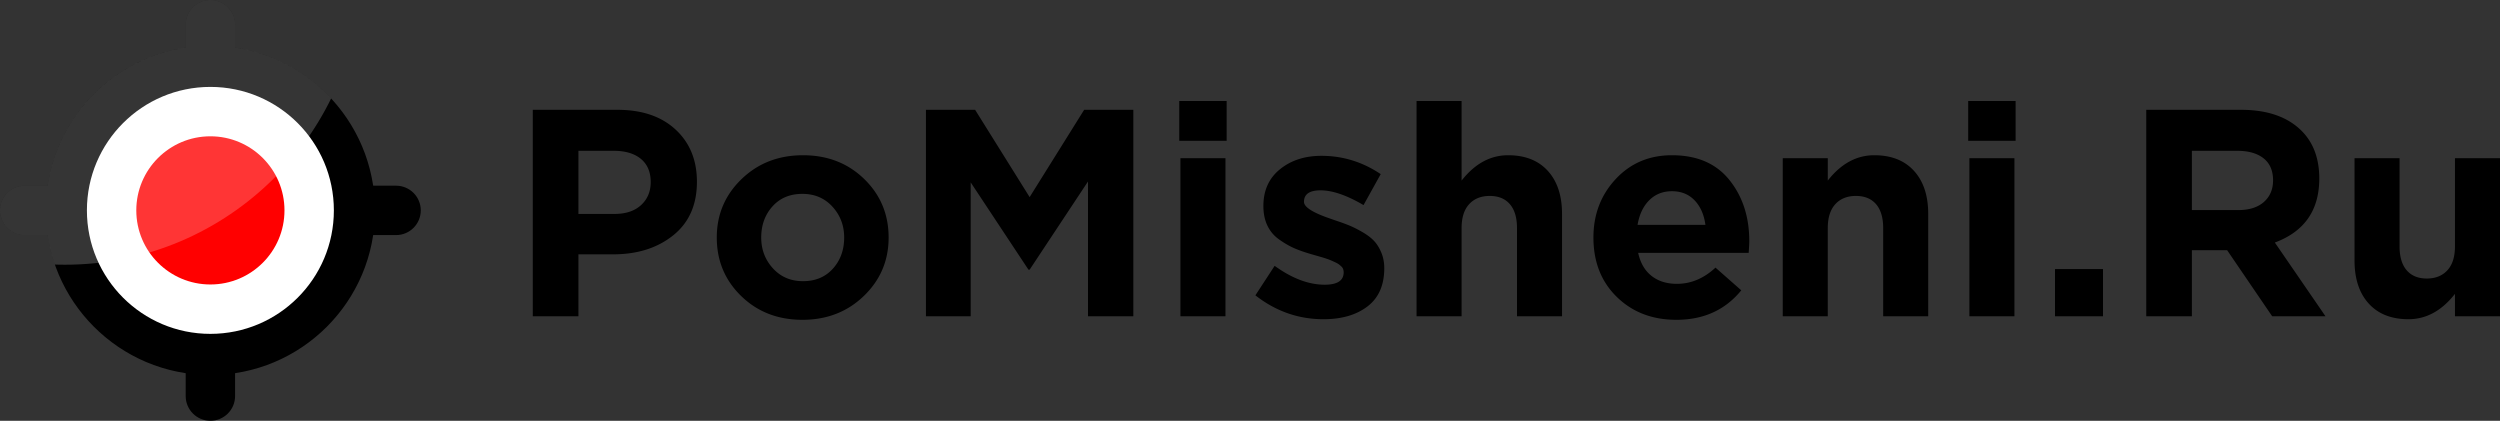 <svg xmlns="http://www.w3.org/2000/svg" xmlns:xlink="http://www.w3.org/1999/xlink" width="1000" height="168.309" xml:space="preserve"><rect width="100%" height="100%" fill="#333333" stroke="none"/><defs><path id="a" d="M168.309 84.158c0 5.452-4.42 9.878-9.878 9.878h-9.156c-4.284 28.461-26.779 50.955-55.239 55.239v9.155a9.84 9.84 0 0 1-2.896 6.988 9.86 9.86 0 0 1-6.983 2.89c-5.458 0-9.884-4.419-9.884-9.878v-9.155c-28.46-4.284-50.955-26.778-55.239-55.239h-9.15a9.842 9.842 0 0 1-6.988-2.896A9.838 9.838 0 0 1 0 84.158c0-5.459 4.426-9.885 9.884-9.885h9.15c4.285-28.461 26.779-50.954 55.239-55.238v-9.15C74.273 4.427 78.699 0 84.157 0c5.453 0 9.878 4.427 9.878 9.885v9.15c28.46 4.284 50.955 26.777 55.239 55.238h9.156c5.459 0 9.879 4.426 9.879 9.885z"/></defs><clipPath id="b"><use xlink:href="#a" overflow="visible"/></clipPath><g clip-path="url(#b)"><circle cx="84.155" cy="84.155" r="65.854"/><path d="M168.309 84.155c0 5.454-4.423 9.88-9.88 9.88H9.881c-5.458 0-9.88-4.426-9.88-9.88 0-5.454 4.422-9.88 9.88-9.88h148.547c5.458 0 9.881 4.426 9.881 9.88z"/><path d="M84.155.002c5.454 0 9.88 4.423 9.88 9.88V158.43c0 5.457-4.426 9.879-9.88 9.879-5.454 0-9.88-4.422-9.88-9.879V9.882c0-5.457 4.426-9.88 9.88-9.88z"/></g><circle clip-path="url(#b)" fill="#FFF" cx="84.155" cy="84.155" r="49.392"/><path clip-path="url(#b)" fill="red" d="M113.791 84.155c0 16.365-13.271 29.636-29.636 29.636S54.519 100.52 54.519 84.155c0-16.364 13.272-29.635 29.636-29.635s29.636 13.271 29.636 29.635z"/><path opacity=".21" clip-path="url(#b)" fill="#FFF" d="M144.46-12.651c0 65.469-53.073 118.541-118.538 118.541-65.471 0-118.543-53.072-118.543-118.541 0-65.47 53.072-118.542 118.543-118.542 65.465-.001 118.538 53.071 118.538 118.542z"/><circle clip-path="url(#b)" fill="none" cx="84.155" cy="84.155" r="98.783"/><path d="M213.117 126.508V43.926h33.894c9.795 0 17.539 2.636 23.228 7.904 5.688 5.271 8.532 12.229 8.532 20.881 0 9.202-3.161 16.34-9.48 21.413-6.321 5.072-14.339 7.609-24.057 7.609h-13.865v24.774h-18.252zm18.251-40.938h14.458c4.503 0 8.038-1.18 10.606-3.539 2.566-2.36 3.851-5.427 3.851-9.202 0-4.012-1.303-7.097-3.91-9.261-2.607-2.162-6.242-3.245-10.903-3.245h-14.102V85.57zM345.551 118.367c-6.598 6.371-14.795 9.556-24.591 9.556-9.797 0-17.954-3.164-24.472-9.496-6.518-6.33-9.776-14.137-9.776-23.419 0-9.201 3.298-16.988 9.895-23.358 6.596-6.371 14.793-9.557 24.59-9.557 9.796 0 17.954 3.167 24.473 9.497 6.518 6.332 9.777 14.139 9.777 23.418 0 9.202-3.3 16.989-9.896 23.359zm-24.354-5.898c4.978 0 8.966-1.67 11.97-5.014 3.001-3.343 4.503-7.491 4.503-12.447 0-4.796-1.562-8.907-4.681-12.328-3.122-3.421-7.131-5.132-12.029-5.132-4.977 0-8.968 1.673-11.969 5.014-3.003 3.345-4.503 7.492-4.503 12.446 0 4.799 1.559 8.907 4.681 12.329 3.121 3.421 7.129 5.132 12.028 5.132zM370.377 126.508V43.926h19.672l21.806 34.92 21.805-34.92h19.672v82.582H435.2V72.594l-23.345 35.273h-.474l-23.109-34.92v53.561h-17.895zM471.701 56.313V40.387h18.961v15.926h-18.961zm.474 70.195V63.272h18.013v63.235h-18.013zM529.413 127.688c-10.034 0-19.121-3.186-27.257-9.556l7.702-11.798c6.952 5.034 13.629 7.551 20.028 7.551 5.055 0 7.585-1.652 7.585-4.956 0-.393-.06-.785-.179-1.18a2.532 2.532 0 0 0-.651-1.062 11.392 11.392 0 0 0-1.008-.885c-.355-.274-.829-.55-1.421-.825-.593-.275-1.107-.511-1.541-.708a24.253 24.253 0 0 0-1.837-.708 38.747 38.747 0 0 0-2.015-.648c-.554-.157-1.304-.373-2.252-.649-.948-.274-1.7-.49-2.252-.648-2.687-.786-4.958-1.593-6.813-2.419-1.857-.826-3.813-1.965-5.866-3.421-2.056-1.454-3.615-3.303-4.682-5.545-1.066-2.241-1.6-4.855-1.6-7.846 0-6.212 2.211-11.107 6.637-14.688 4.424-3.577 9.954-5.368 16.591-5.368 8.533 0 16.433 2.438 23.702 7.315l-6.874 12.387c-6.716-3.933-12.443-5.899-17.184-5.899-4.426 0-6.637 1.534-6.637 4.602 0 2.123 3.633 4.405 10.903 6.843.868.315 1.54.551 2.015.708 2.133.707 3.949 1.377 5.451 2.005 1.5.631 3.199 1.495 5.096 2.596 1.896 1.103 3.416 2.262 4.563 3.48 1.145 1.221 2.112 2.772 2.903 4.66.789 1.888 1.186 3.972 1.186 6.252 0 6.766-2.233 11.856-6.696 15.278-4.463 3.421-10.329 5.132-17.597 5.132zM566.624 126.508V40.387h18.013V72.24c5.293-6.764 11.496-10.146 18.606-10.146 6.793 0 12.087 2.085 15.879 6.253 3.793 4.17 5.689 9.91 5.689 17.225v40.938h-18.014V91.233c0-4.168-.948-7.354-2.844-9.557-1.896-2.2-4.583-3.303-8.059-3.303-3.478 0-6.222 1.103-8.237 3.303-2.014 2.203-3.021 5.389-3.021 9.557v35.274h-18.012zM670.554 127.923c-9.64 0-17.58-3.047-23.82-9.143-6.242-6.094-9.362-14.019-9.362-23.772 0-9.201 2.963-16.988 8.889-23.358 5.925-6.371 13.431-9.557 22.517-9.557 10.032 0 17.696 3.304 22.99 9.911 5.292 6.605 7.94 14.746 7.94 24.42 0 .944-.08 2.519-.237 4.72h-44.203c.868 4.011 2.646 7.078 5.333 9.201 2.685 2.124 6.082 3.186 10.191 3.186 5.608 0 10.743-2.162 15.405-6.488l10.311 9.084c-6.401 7.864-15.052 11.796-25.954 11.796zm-15.525-37.987h27.139c-.554-4.089-1.996-7.354-4.326-9.792-2.331-2.437-5.353-3.657-9.065-3.657-3.635 0-6.657 1.2-9.065 3.599-2.412 2.398-3.972 5.682-4.683 9.85zM713.098 126.508V63.272h18.013v8.967c5.292-6.764 11.495-10.146 18.606-10.146 6.793 0 12.087 2.085 15.879 6.253 3.793 4.17 5.689 9.91 5.689 17.225v40.938h-18.014V91.233c0-4.168-.948-7.354-2.844-9.557-1.896-2.2-4.583-3.303-8.059-3.303-3.479 0-6.223 1.103-8.237 3.303-2.014 2.203-3.021 5.389-3.021 9.557v35.274h-18.012zM787.281 56.313V40.387h18.961v15.926h-18.961zm.474 70.195V63.272h18.014v63.235h-18.014zM822.002 126.508v-18.876H841.2v18.876h-19.198zM858.503 126.508V43.926h37.922c10.507 0 18.565 2.792 24.176 8.376 4.74 4.719 7.11 11.089 7.11 19.112 0 12.663-5.925 21.196-17.776 25.6l20.266 29.494H908.87l-18.014-26.427h-14.103v26.427h-18.25zm18.25-42.472h18.487c4.424 0 7.86-1.079 10.311-3.244 2.447-2.161 3.673-5.052 3.673-8.671 0-3.853-1.265-6.783-3.792-8.789-2.529-2.006-6.044-3.009-10.547-3.009h-18.132v23.713zM963.381 127.688c-6.795 0-12.087-2.083-15.88-6.253-3.792-4.168-5.688-9.91-5.688-17.225V63.272h18.014v35.275c0 4.17.947 7.354 2.844 9.556 1.896 2.202 4.581 3.304 8.059 3.304 3.476 0 6.222-1.102 8.236-3.304 2.015-2.201 3.021-5.386 3.021-9.556V63.272H1000v63.235h-18.014v-8.966c-5.293 6.766-11.494 10.147-18.605 10.147z"/></svg>